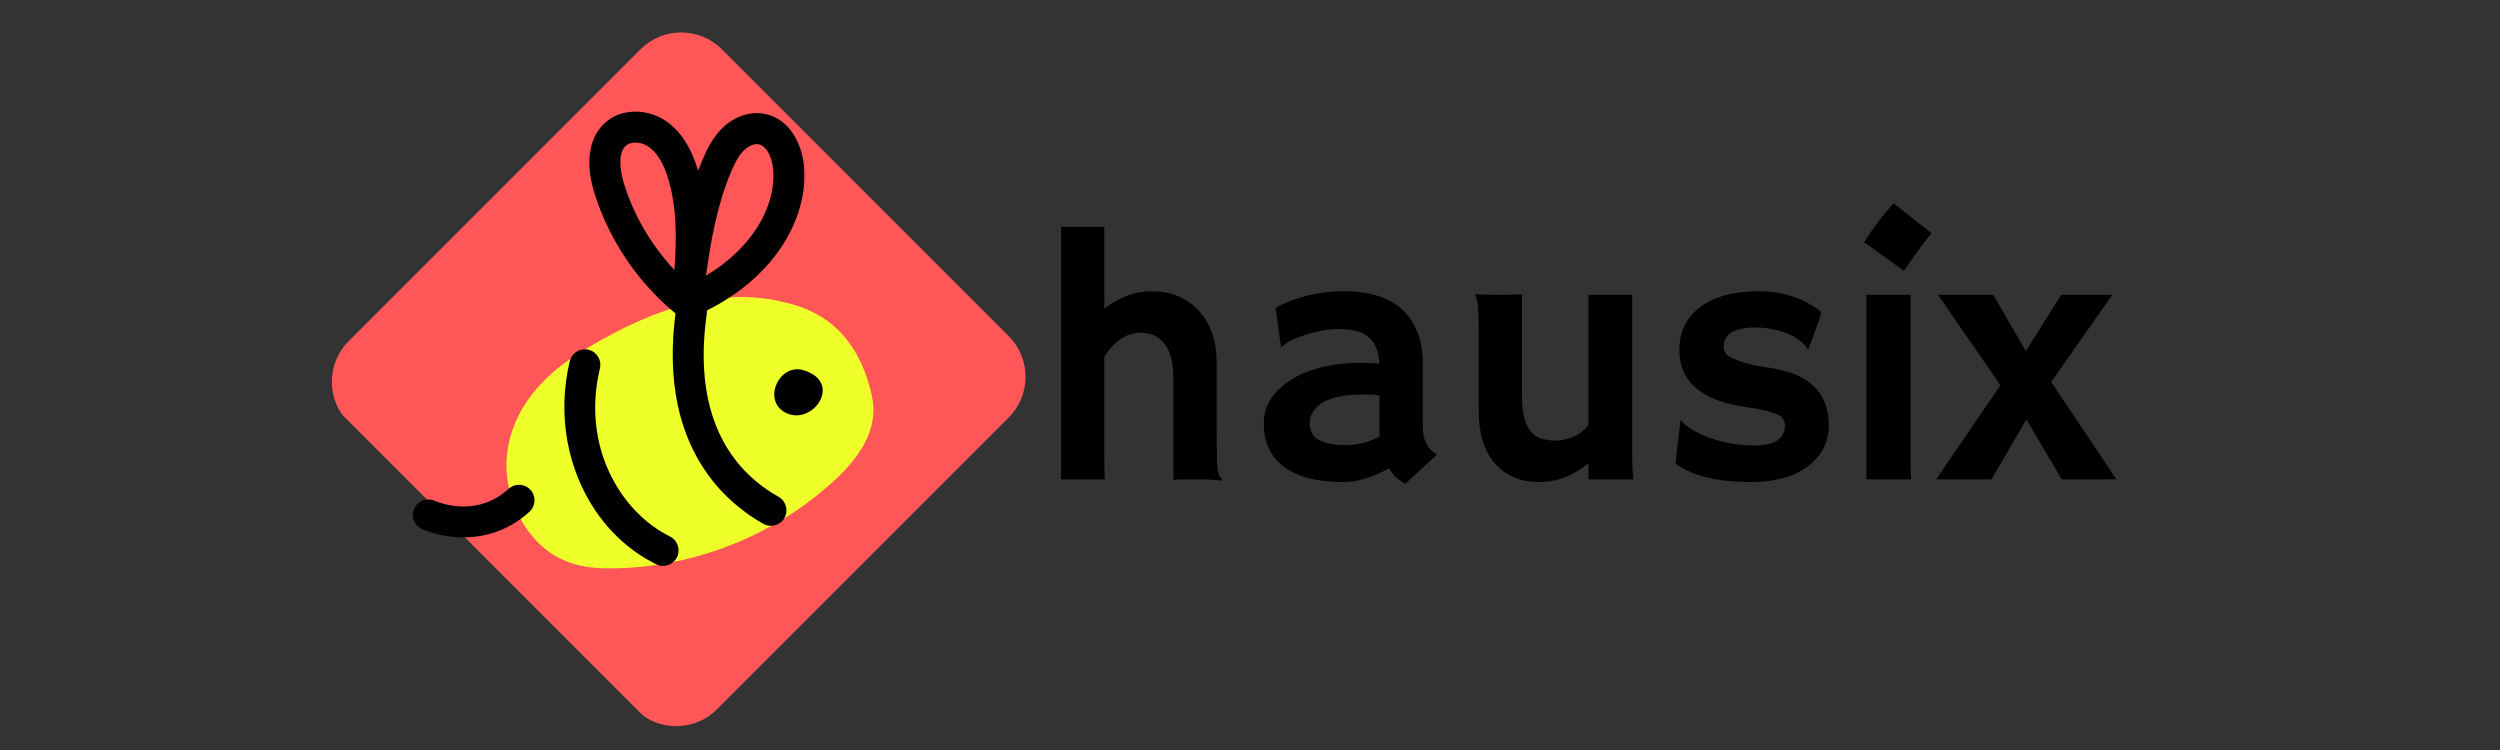 <svg xmlns="http://www.w3.org/2000/svg" xmlns:xlink="http://www.w3.org/1999/xlink" width="1000" zoomAndPan="magnify" viewBox="0 0 750 225" height="300" preserveAspectRatio="xMidYMid meet" version="1.0"><rect x="0" y="0" width="750" height="225" fill="#333333" stroke="none"/><defs><g/><clipPath id="6cb615ffb8"><path d="M 99 9 L 308 9 L 308 218 L 99 218 Z M 99 9 " clip-rule="nonzero"/></clipPath><clipPath id="1cd7b41bf6"><path d="M 204.355 2.59 L 314.816 113.051 L 202.629 225.238 L 92.168 114.777 Z M 204.355 2.59 " clip-rule="nonzero"/></clipPath><clipPath id="53a6a55789"><path d="M 216.555 14.789 L 302.621 100.855 C 309.355 107.59 309.355 118.512 302.621 125.25 L 215.066 212.805 C 208.328 219.539 197.406 219.539 190.668 212.805 L 104.605 126.738 C 97.867 120 97.867 109.078 104.605 102.344 L 192.156 14.789 C 198.895 8.051 209.816 8.051 216.555 14.789 Z M 216.555 14.789 " clip-rule="nonzero"/></clipPath><clipPath id="a9e09f7aae"><path d="M 0 0 L 209 0 L 209 209 L 0 209 Z M 0 0 " clip-rule="nonzero"/></clipPath><clipPath id="1706ef7b3b"><path d="M 105.355 -6.41 L 215.816 104.051 L 103.629 216.238 L -6.832 105.777 Z M 105.355 -6.41 " clip-rule="nonzero"/></clipPath><clipPath id="f0429f26e3"><path d="M 117.555 5.789 L 203.621 91.855 C 210.355 98.59 210.355 109.512 203.621 116.25 L 116.066 203.805 C 109.328 210.539 98.406 210.539 91.668 203.805 L 5.605 117.738 C -1.133 111 -1.133 100.078 5.605 93.344 L 93.156 5.789 C 99.895 -0.949 110.816 -0.949 117.555 5.789 Z M 117.555 5.789 " clip-rule="nonzero"/></clipPath><clipPath id="eac31bf3c8"><rect x="0" width="209" y="0" height="209"/></clipPath><clipPath id="e547636232"><path d="M 151 89 L 263 89 L 263 170.41 L 151 170.41 Z M 151 89 " clip-rule="nonzero"/></clipPath><clipPath id="9aa066ca64"><path d="M 123.559 145 L 161 145 L 161 162 L 123.559 162 Z M 123.559 145 " clip-rule="nonzero"/></clipPath><clipPath id="d7610d64b0"><rect x="0" width="330" y="0" height="136"/></clipPath></defs><g clip-path="url(#6cb615ffb8)"><g clip-path="url(#1cd7b41bf6)"><g clip-path="url(#53a6a55789)"><g transform="matrix(1, 0, 0, 1, 99, 9)"><g clip-path="url(#eac31bf3c8)"><g clip-path="url(#a9e09f7aae)"><g clip-path="url(#1706ef7b3b)"><g clip-path="url(#f0429f26e3)"><path fill="#ff5757" d="M 105.355 -6.41 L 215.816 104.051 L 104.062 215.809 L -6.398 105.348 Z M 105.355 -6.41 " fill-opacity="1" fill-rule="nonzero"/></g></g></g></g></g></g></g></g><g clip-path="url(#e547636232)"><path fill="#eeff29" d="M 261.539 118.66 C 256.418 95.48 240.57 91.969 235.039 90.605 C 213.906 85.398 191.871 94.504 173.457 106.109 C 150.137 120.809 148.199 141.543 156.234 155.801 C 164.199 169.934 176.137 170.602 183.953 170.5 C 206.875 170.215 229.605 161.738 247.117 146.945 C 254.52 140.695 264.289 131.113 261.539 118.66 Z M 261.539 118.66 " fill-opacity="1" fill-rule="nonzero"/></g><path fill="#010101" d="M 211.492 141.113 C 204.469 130.742 199.625 115.352 202.82 92.793 C 203.184 90.25 205.535 88.48 208.078 88.844 C 210.621 89.207 212.391 91.555 212.031 94.102 C 207.379 126.906 221.176 142.086 233.566 149.043 C 235.805 150.297 236.602 153.133 235.344 155.371 C 234.086 157.613 231.254 158.41 229.012 157.152 C 223.684 154.16 216.934 149.141 211.492 141.113 Z M 211.492 141.113 " fill-opacity="1" fill-rule="nonzero"/><path fill="#010101" d="M 178.641 153.219 C 170.254 140.84 167.078 124.457 170.93 108.359 C 171.527 105.863 174.035 104.32 176.535 104.918 C 179.031 105.516 180.574 108.023 179.973 110.523 C 174.348 134.039 186.281 153.688 200.98 160.941 C 203.285 162.078 204.23 164.867 203.094 167.172 C 201.957 169.473 199.168 170.418 196.863 169.281 C 189.422 165.609 183.246 160.016 178.641 153.219 Z M 178.641 153.219 " fill-opacity="1" fill-rule="nonzero"/><g clip-path="url(#9aa066ca64)"><path fill="#010101" d="M 124.656 157.102 C 123.809 155.848 123.586 154.203 124.211 152.699 C 125.203 150.332 127.926 149.211 130.293 150.199 C 133.254 151.434 143.605 154.824 152.574 146.648 C 154.473 144.922 157.414 145.059 159.145 146.957 C 160.879 148.859 160.738 151.793 158.84 153.523 C 148.484 162.961 135.457 162.426 126.715 158.781 C 125.848 158.422 125.148 157.824 124.656 157.102 Z M 124.656 157.102 " fill-opacity="1" fill-rule="nonzero"/></g><path fill="#010101" d="M 188 77.91 C 183.832 71.754 180.543 65 178.336 57.945 C 175.328 48.332 176.789 40.387 182.34 36.148 C 187.242 32.406 194.801 32.637 200.32 36.695 C 204.203 39.547 207.062 43.906 209.066 50.016 C 209.195 50.414 209.324 50.816 209.445 51.219 C 209.887 50.035 210.355 48.859 210.859 47.688 C 212.188 44.582 213.945 41.031 216.926 38.215 C 220.586 34.754 225.375 33.262 229.727 34.223 C 237.223 35.879 240.578 43.57 241.176 49.652 C 242.109 59.172 238.562 69.543 231.445 78.102 C 225.52 85.23 217.582 90.941 207.859 95.082 C 206.273 95.754 204.449 95.5 203.109 94.418 C 197.312 89.723 192.207 84.121 188 77.91 Z M 197.508 47.066 C 196.699 45.871 195.801 44.914 194.812 44.188 C 192.621 42.574 189.621 42.289 187.984 43.539 C 185.359 45.543 185.863 50.859 187.211 55.168 C 190.199 64.723 195.445 73.645 202.312 80.988 C 203.027 71.609 203.129 61.754 200.23 52.914 C 199.453 50.547 198.551 48.605 197.508 47.066 Z M 230.133 45.18 C 229.477 44.211 228.664 43.516 227.719 43.305 C 226.418 43.02 224.691 43.672 223.312 44.973 C 221.57 46.621 220.359 49.121 219.406 51.348 C 215.203 61.176 213.27 71.961 211.797 82.688 C 216.742 79.73 220.926 76.207 224.293 72.156 C 229.832 65.492 232.613 57.625 231.922 50.562 C 231.73 48.645 231.105 46.613 230.133 45.18 Z M 230.133 45.18 " fill-opacity="1" fill-rule="nonzero"/><path fill="#010101" d="M 241.238 111.109 C 233.984 108.793 228.957 119.363 234.91 123.352 C 243.035 128.801 253.414 114.996 241.238 111.109 Z M 241.238 111.109 " fill-opacity="1" fill-rule="nonzero"/><g transform="matrix(1, 0, 0, 1, 307, 46)"><g clip-path="url(#d7610d64b0)"><g fill="#000000" fill-opacity="1"><g transform="translate(2.152, 97.808)"><g><path d="M 22.141 -5.938 C 22.141 -2.895 22.211 -0.914 22.359 0 L 9.172 0 L 9.172 -75.766 L 22.141 -75.766 L 22.141 -51.234 C 26.703 -54.703 31.406 -56.438 36.25 -56.438 C 42.176 -56.438 46.941 -54.473 50.547 -50.547 C 54.078 -46.629 55.844 -41.438 55.844 -34.969 L 55.844 -13.875 C 55.844 -7.906 55.93 -4.32 56.109 -3.125 C 56.285 -1.926 56.523 -1.148 56.828 -0.797 C 57.129 -0.441 57.383 -0.125 57.594 0.156 L 57.484 0.375 C 54.629 0.125 52.547 0 51.234 0 L 47.469 0 C 46.312 0 44.773 0.051 42.859 0.156 L 42.859 -30.516 C 42.859 -35.391 41.785 -38.992 39.641 -41.328 C 38.016 -43.098 35.805 -43.984 33.016 -43.984 C 28.879 -43.984 25.254 -41.598 22.141 -36.828 Z M 22.141 -5.938 "/></g></g></g><g fill="#000000" fill-opacity="1"><g transform="translate(65.361, 97.808)"><g><path d="M 44.344 -3.281 C 39.332 -0.562 34.797 0.797 30.734 0.797 C 26.672 0.797 23.191 0.414 20.297 -0.344 C 17.398 -1.102 14.941 -2.223 12.922 -3.703 C 8.828 -6.711 6.781 -11.062 6.781 -16.75 C 6.781 -21.832 9.289 -26.066 14.312 -29.453 C 19.75 -33.129 27.129 -34.969 36.453 -34.969 L 38.578 -34.922 C 38.992 -34.879 39.469 -34.848 40 -34.828 C 40.531 -34.816 41.008 -34.773 41.438 -34.703 C 41.156 -40.359 38.719 -43.66 34.125 -44.609 C 32.602 -44.93 30.984 -45.094 29.266 -45.094 C 27.555 -45.094 25.879 -44.941 24.234 -44.641 C 22.598 -44.336 21.004 -43.941 19.453 -43.453 C 16.023 -42.359 13.566 -41.102 12.078 -39.688 L 11.922 -39.797 L 10.328 -51.5 C 16.578 -54.789 23.414 -56.438 30.844 -56.438 C 42.352 -56.438 49.719 -52.285 52.938 -43.984 C 53.957 -41.328 54.469 -38.344 54.469 -35.031 L 54.469 -15.844 C 54.469 -11.75 55.914 -8.957 58.812 -7.469 L 49.219 1.328 C 47.207 0.266 45.582 -1.27 44.344 -3.281 Z M 41.484 -25.172 C 40.535 -25.348 39.547 -25.438 38.516 -25.438 L 36.406 -25.438 C 28.594 -25.438 23.629 -23.703 21.516 -20.234 C 20.879 -19.211 20.562 -18.133 20.562 -17 C 20.562 -15.875 20.766 -14.879 21.172 -14.016 C 21.578 -13.148 22.254 -12.438 23.203 -11.875 C 25.047 -10.812 27.773 -10.281 31.391 -10.281 C 35.016 -10.281 38.398 -11.145 41.547 -12.875 C 41.504 -13.258 41.484 -13.664 41.484 -14.094 Z M 41.484 -25.172 "/></g></g></g><g fill="#000000" fill-opacity="1"><g transform="translate(128.569, 97.808)"><g><path d="M 40.953 -4.828 C 36.43 -1.078 31.504 0.797 26.172 0.797 C 20.453 0.797 15.969 -1.129 12.719 -4.984 C 9.602 -8.723 8.047 -13.863 8.047 -20.406 L 8.047 -41.438 C 8.047 -48.5 7.895 -52.551 7.594 -53.594 C 7.301 -54.633 7.082 -55.297 6.938 -55.578 C 8.562 -55.441 10.258 -55.375 12.031 -55.375 L 16.422 -55.375 C 17.586 -55.375 19.125 -55.426 21.031 -55.531 L 21.031 -24.844 C 21.031 -17.57 23.008 -13.352 26.969 -12.188 C 28.164 -11.832 29.473 -11.656 30.891 -11.656 C 35.055 -11.656 38.41 -13.176 40.953 -16.219 L 40.953 -55.375 L 54.094 -55.375 L 54.094 -6.781 C 54.094 -3.676 54.234 -1.414 54.516 0 L 40.953 0 Z M 40.953 -4.828 "/></g></g></g><g fill="#000000" fill-opacity="1"><g transform="translate(191.777, 97.808)"><g><path d="M 26.438 0.797 C 16.477 0.797 8.973 -1.02 3.922 -4.656 C 3.992 -5.719 4.098 -6.922 4.234 -8.266 L 4.719 -12.078 C 5 -14.586 5.176 -16.148 5.25 -16.766 C 5.32 -17.391 5.375 -17.727 5.406 -17.781 C 5.438 -17.832 5.719 -17.547 6.25 -16.922 C 6.781 -16.305 7.785 -15.555 9.266 -14.672 C 10.754 -13.797 12.469 -13.02 14.406 -12.344 C 18.613 -10.895 22.992 -10.172 27.547 -10.172 C 33.66 -10.172 36.719 -12.203 36.719 -16.266 C 36.719 -17.578 36.133 -18.551 34.969 -19.188 C 32.883 -20.238 29.816 -21.035 25.766 -21.578 C 21.723 -22.129 18.41 -22.938 15.828 -24 C 13.254 -25.062 11.156 -26.332 9.531 -27.812 C 6.531 -30.602 5.031 -34.258 5.031 -38.781 C 5.031 -44.289 7.148 -48.617 11.391 -51.766 C 15.598 -54.879 21.41 -56.438 28.828 -56.438 C 36.172 -56.438 42.441 -54.348 47.641 -50.172 C 47.391 -49.254 47.125 -48.375 46.844 -47.531 C 46.031 -45.195 45.426 -43.52 45.031 -42.5 L 43.812 -39.375 C 43.75 -39.082 43.695 -38.938 43.656 -38.938 C 43.582 -38.938 43.301 -39.312 42.812 -40.062 C 40.582 -42.633 37.117 -44.328 32.422 -45.141 C 30.973 -45.422 29.492 -45.562 27.984 -45.562 C 21.547 -45.562 18.328 -43.617 18.328 -39.734 C 18.328 -38.391 19 -37.367 20.344 -36.672 C 22.852 -35.328 26.289 -34.336 30.656 -33.703 C 35.02 -33.066 38.332 -32.207 40.594 -31.125 C 42.852 -30.051 44.672 -28.754 46.047 -27.234 C 48.586 -24.484 49.859 -20.828 49.859 -16.266 C 49.859 -11.285 47.863 -7.242 43.875 -4.141 C 39.707 -0.848 33.895 0.797 26.438 0.797 Z M 26.438 0.797 "/></g></g></g><g fill="#000000" fill-opacity="1"><g transform="translate(246.137, 97.808)"><g><path d="M 6.094 -71.156 C 8.914 -75.57 11.863 -79.457 14.938 -82.812 L 26.328 -73.859 C 24.816 -71.984 23.406 -70.148 22.094 -68.359 C 22.094 -68.359 20.734 -66.43 18.016 -62.578 Z M 20.031 -5.938 C 20.031 -2.895 20.098 -0.914 20.234 0 L 6.781 0 L 6.781 -55.375 L 20.031 -55.375 Z M 20.031 -5.938 "/></g></g></g><g fill="#000000" fill-opacity="1"><g transform="translate(273.318, 97.808)"><g><path d="M 19.812 -28.234 L 1.062 -55.375 L 17.641 -55.375 L 27.453 -38.469 L 38.047 -55.375 L 53.469 -55.375 C 53.426 -55.375 53.035 -54.859 52.297 -53.828 L 35.031 -29.203 L 54.625 0 L 38.203 0 L 27.609 -17.969 L 17.109 0 L 0.531 0 Z M 19.812 -28.234 "/></g></g></g></g></g></svg>
